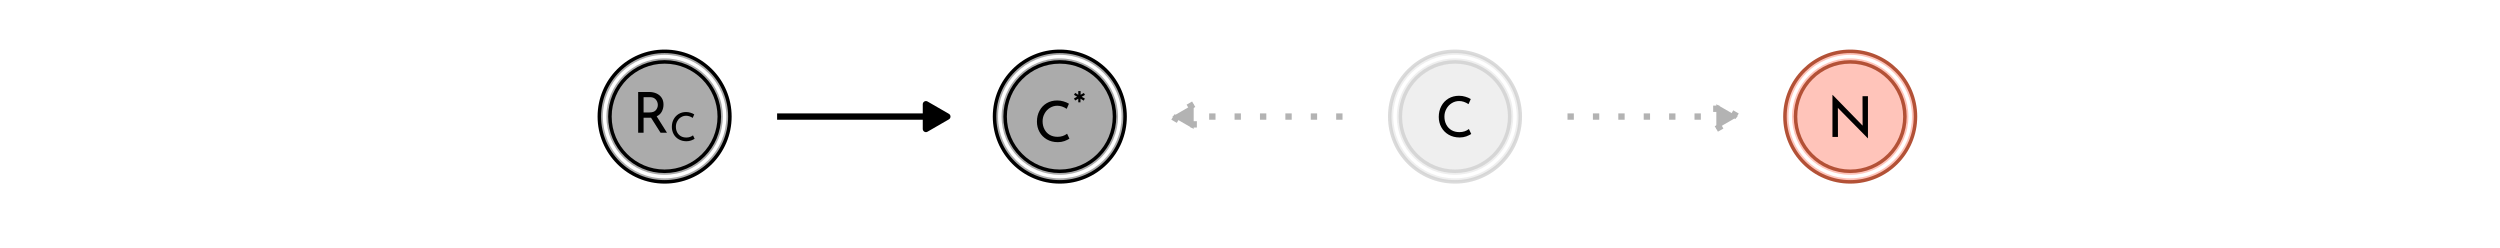 <?xml version="1.0" encoding="UTF-8"?>
<svg xmlns="http://www.w3.org/2000/svg" xmlns:xlink="http://www.w3.org/1999/xlink" width="504pt" height="50pt" viewBox="0 0 504 50" version="1.1">
<defs>
<g>
<symbol overflow="visible" id="glyph0-0">
<path style="stroke:none;" d=""/>
</symbol>
<symbol overflow="visible" id="glyph0-1">
<path style="stroke:none;" d="M 7.219 -0.609 C 6.957 -0.441 6.625 -0.281 6.219 -0.125 C 5.812 0.02 5.367 0.094 4.891 0.094 C 4.047 0.094 3.301 -0.094 2.656 -0.469 C 2.02 -0.844 1.531 -1.344 1.188 -1.969 C 0.844 -2.594 0.672 -3.285 0.672 -4.047 C 0.672 -4.859 0.844 -5.586 1.188 -6.234 C 1.539 -6.891 2.023 -7.398 2.641 -7.766 C 3.266 -8.129 3.969 -8.312 4.75 -8.312 C 5.207 -8.312 5.633 -8.25 6.031 -8.125 C 6.438 -8.008 6.801 -7.852 7.125 -7.656 L 6.672 -6.625 C 6.047 -7.039 5.414 -7.25 4.781 -7.25 C 4.25 -7.25 3.754 -7.109 3.297 -6.828 C 2.848 -6.555 2.488 -6.176 2.219 -5.688 C 1.945 -5.207 1.812 -4.68 1.812 -4.109 C 1.812 -3.516 1.938 -2.977 2.188 -2.5 C 2.438 -2.02 2.789 -1.645 3.25 -1.375 C 3.707 -1.113 4.234 -0.984 4.828 -0.984 C 5.566 -0.984 6.207 -1.191 6.75 -1.609 Z M 7.219 -0.609 "/>
</symbol>
<symbol overflow="visible" id="glyph0-2">
<path style="stroke:none;" d="M 5.703 0 L 3.781 -3.031 C 3.719 -3.031 3.625 -3.031 3.5 -3.031 L 2.281 -3.031 L 2.281 0 L 1.188 0 L 1.188 -8.219 L 3.375 -8.219 C 3.938 -8.219 4.438 -8.117 4.875 -7.922 C 5.32 -7.723 5.672 -7.43 5.922 -7.047 C 6.172 -6.672 6.297 -6.211 6.297 -5.672 C 6.297 -5.16 6.18 -4.691 5.953 -4.266 C 5.734 -3.848 5.391 -3.531 4.922 -3.312 L 7 0 Z M 3.484 -4.094 C 4.078 -4.094 4.504 -4.25 4.766 -4.562 C 5.023 -4.875 5.156 -5.227 5.156 -5.625 C 5.156 -5.875 5.098 -6.113 4.984 -6.344 C 4.879 -6.582 4.707 -6.781 4.469 -6.938 C 4.227 -7.094 3.926 -7.172 3.562 -7.172 L 2.281 -7.172 L 2.281 -4.094 Z M 3.484 -4.094 "/>
</symbol>
<symbol overflow="visible" id="glyph0-3">
<path style="stroke:none;" d="M 8.344 -8.219 L 8.344 0.266 L 8.312 0.266 L 2.281 -5.859 L 2.297 0 L 1.188 0 L 1.188 -8.469 L 1.234 -8.469 L 7.266 -2.281 L 7.25 -8.219 Z M 8.344 -8.219 "/>
</symbol>
<symbol overflow="visible" id="glyph1-0">
<path style="stroke:none;" d=""/>
</symbol>
<symbol overflow="visible" id="glyph1-1">
<path style="stroke:none;" d="M 5.062 -0.438 C 4.875 -0.312 4.633 -0.195 4.344 -0.094 C 4.062 0.008 3.754 0.062 3.422 0.062 C 2.836 0.062 2.316 -0.066 1.859 -0.328 C 1.41 -0.586 1.066 -0.938 0.828 -1.375 C 0.586 -1.82 0.469 -2.312 0.469 -2.844 C 0.469 -3.406 0.586 -3.91 0.828 -4.359 C 1.078 -4.816 1.414 -5.176 1.844 -5.438 C 2.281 -5.695 2.773 -5.828 3.328 -5.828 C 3.648 -5.828 3.953 -5.781 4.234 -5.688 C 4.516 -5.602 4.766 -5.492 4.984 -5.359 L 4.672 -4.641 C 4.234 -4.93 3.789 -5.078 3.344 -5.078 C 2.969 -5.078 2.625 -4.977 2.312 -4.781 C 2 -4.594 1.75 -4.328 1.562 -3.984 C 1.375 -3.648 1.281 -3.281 1.281 -2.875 C 1.281 -2.457 1.363 -2.082 1.531 -1.75 C 1.707 -1.414 1.953 -1.156 2.266 -0.969 C 2.586 -0.781 2.961 -0.688 3.391 -0.688 C 3.898 -0.688 4.348 -0.832 4.734 -1.125 Z M 5.062 -0.438 "/>
</symbol>
<symbol overflow="visible" id="glyph1-2">
<path style="stroke:none;" d="M 0.484 -3.828 L 0.234 -4.234 C 0.273 -4.254 0.398 -4.328 0.609 -4.453 L 0.875 -4.594 L 0.25 -4.969 L 0.469 -5.359 C 0.75 -5.18 0.961 -5.055 1.109 -4.984 L 1.109 -5.734 L 1.578 -5.734 L 1.578 -4.984 L 2.234 -5.344 L 2.453 -4.969 L 1.797 -4.578 L 2.438 -4.219 L 2.203 -3.797 L 1.562 -4.188 L 1.547 -3.453 L 1.109 -3.453 L 1.109 -4.188 Z M 0.484 -3.828 "/>
</symbol>
</g>
</defs>
<g id="surface284">
<rect x="0" y="0" width="504" height="50" style="fill:rgb(100%,100%,100%);fill-opacity:1;stroke:none;"/>
<path style="fill:none;stroke-width:1.28;stroke-linecap:butt;stroke-linejoin:round;stroke:rgb(70.196%,70.196%,70.196%);stroke-opacity:1;stroke-dasharray:1.28,3.841;stroke-miterlimit:1;" d="M 270.652 23.504 L 236.336 23.504 "/>
<path style="fill-rule:nonzero;fill:rgb(70.196%,70.196%,70.196%);fill-opacity:1;stroke-width:1.28;stroke-linecap:butt;stroke-linejoin:round;stroke:rgb(70.196%,70.196%,70.196%);stroke-opacity:1;stroke-dasharray:1.28,3.841;stroke-miterlimit:1;" d="M 240.648 21.016 L 236.336 23.504 L 240.648 25.996 Z M 240.648 21.016 "/>
<path style="fill:none;stroke-width:1.28;stroke-linecap:butt;stroke-linejoin:round;stroke:rgb(70.196%,70.196%,70.196%);stroke-opacity:1;stroke-dasharray:1.28,3.841;stroke-miterlimit:1;" d="M 316.008 23.504 L 350.328 23.504 "/>
<path style="fill-rule:nonzero;fill:rgb(70.196%,70.196%,70.196%);fill-opacity:1;stroke-width:1.28;stroke-linecap:butt;stroke-linejoin:round;stroke:rgb(70.196%,70.196%,70.196%);stroke-opacity:1;stroke-dasharray:1.28,3.841;stroke-miterlimit:1;" d="M 346.012 25.996 L 350.328 23.504 L 346.012 21.016 Z M 346.012 25.996 "/>
<path style="fill:none;stroke-width:1.28;stroke-linecap:butt;stroke-linejoin:round;stroke:rgb(0%,0%,0%);stroke-opacity:1;stroke-miterlimit:1;" d="M 156.664 23.504 L 190.98 23.504 "/>
<path style="fill-rule:nonzero;fill:rgb(0%,0%,0%);fill-opacity:1;stroke-width:1.28;stroke-linecap:butt;stroke-linejoin:round;stroke:rgb(0%,0%,0%);stroke-opacity:1;stroke-miterlimit:1;" d="M 186.668 25.996 L 190.98 23.504 L 186.668 21.016 Z M 186.668 25.996 "/>
<path style="fill-rule:nonzero;fill:rgb(93.725%,93.725%,93.725%);fill-opacity:1;stroke-width:0.709;stroke-linecap:round;stroke-linejoin:round;stroke:rgb(80%,80%,80%);stroke-opacity:0.702;stroke-miterlimit:10;" d="M 306.488 23.504 C 306.488 30.773 300.598 36.664 293.332 36.664 C 286.062 36.664 280.172 30.773 280.172 23.504 C 280.172 16.238 286.062 10.348 293.332 10.348 C 300.598 10.348 306.488 16.238 306.488 23.504 "/>
<path style="fill-rule:nonzero;fill:rgb(67.059%,67.059%,67.059%);fill-opacity:1;stroke-width:0.709;stroke-linecap:round;stroke-linejoin:round;stroke:rgb(0%,0%,0%);stroke-opacity:1;stroke-miterlimit:10;" d="M 147.145 23.504 C 147.145 30.773 141.254 36.664 133.984 36.664 C 126.719 36.664 120.828 30.773 120.828 23.504 C 120.828 16.238 126.719 10.348 133.984 10.348 C 141.254 10.348 147.145 16.238 147.145 23.504 "/>
<path style="fill-rule:nonzero;fill:rgb(67.059%,67.059%,67.059%);fill-opacity:1;stroke-width:0.709;stroke-linecap:round;stroke-linejoin:round;stroke:rgb(0%,0%,0%);stroke-opacity:1;stroke-miterlimit:10;" d="M 226.816 23.504 C 226.816 30.773 220.926 36.664 213.656 36.664 C 206.391 36.664 200.5 30.773 200.5 23.504 C 200.5 16.238 206.391 10.348 213.656 10.348 C 220.926 10.348 226.816 16.238 226.816 23.504 "/>
<path style="fill-rule:nonzero;fill:rgb(100%,76.863%,72.941%);fill-opacity:1;stroke-width:0.709;stroke-linecap:round;stroke-linejoin:round;stroke:rgb(70.196%,31.765%,21.176%);stroke-opacity:1;stroke-miterlimit:10;" d="M 386.16 23.504 C 386.16 30.773 380.27 36.664 373.004 36.664 C 365.738 36.664 359.844 30.773 359.844 23.504 C 359.844 16.238 365.738 10.348 373.004 10.348 C 380.27 10.348 386.16 16.238 386.16 23.504 "/>
<path style="fill-rule:nonzero;fill:rgb(93.725%,93.725%,93.725%);fill-opacity:1;stroke-width:0.709;stroke-linecap:round;stroke-linejoin:round;stroke:rgb(100%,100%,100%);stroke-opacity:1;stroke-miterlimit:10;" d="M 305.422 23.504 C 305.422 30.184 300.008 35.598 293.332 35.598 C 286.652 35.598 281.238 30.184 281.238 23.504 C 281.238 16.828 286.652 11.414 293.332 11.414 C 300.008 11.414 305.422 16.828 305.422 23.504 "/>
<path style="fill-rule:nonzero;fill:rgb(67.059%,67.059%,67.059%);fill-opacity:1;stroke-width:0.709;stroke-linecap:round;stroke-linejoin:round;stroke:rgb(100%,100%,100%);stroke-opacity:1;stroke-miterlimit:10;" d="M 146.078 23.504 C 146.078 30.184 140.664 35.598 133.984 35.598 C 127.309 35.598 121.895 30.184 121.895 23.504 C 121.895 16.828 127.309 11.414 133.984 11.414 C 140.664 11.414 146.078 16.828 146.078 23.504 "/>
<path style="fill-rule:nonzero;fill:rgb(67.059%,67.059%,67.059%);fill-opacity:1;stroke-width:0.709;stroke-linecap:round;stroke-linejoin:round;stroke:rgb(100%,100%,100%);stroke-opacity:1;stroke-miterlimit:10;" d="M 225.75 23.504 C 225.75 30.184 220.336 35.598 213.656 35.598 C 206.98 35.598 201.566 30.184 201.566 23.504 C 201.566 16.828 206.98 11.414 213.656 11.414 C 220.336 11.414 225.75 16.828 225.75 23.504 "/>
<path style="fill-rule:nonzero;fill:rgb(100%,76.863%,72.941%);fill-opacity:1;stroke-width:0.709;stroke-linecap:round;stroke-linejoin:round;stroke:rgb(100%,100%,100%);stroke-opacity:1;stroke-miterlimit:10;" d="M 385.094 23.504 C 385.094 30.184 379.68 35.598 373.004 35.598 C 366.324 35.598 360.914 30.184 360.914 23.504 C 360.914 16.828 366.324 11.414 373.004 11.414 C 379.68 11.414 385.094 16.828 385.094 23.504 "/>
<path style="fill-rule:nonzero;fill:rgb(93.725%,93.725%,93.725%);fill-opacity:1;stroke-width:0.709;stroke-linecap:round;stroke-linejoin:round;stroke:rgb(80%,80%,80%);stroke-opacity:0.702;stroke-miterlimit:10;" d="M 304.355 23.504 C 304.355 29.594 299.418 34.531 293.332 34.531 C 287.242 34.531 282.309 29.594 282.309 23.504 C 282.309 17.418 287.242 12.48 293.332 12.48 C 299.418 12.48 304.355 17.418 304.355 23.504 "/>
<path style="fill-rule:nonzero;fill:rgb(67.059%,67.059%,67.059%);fill-opacity:1;stroke-width:0.709;stroke-linecap:round;stroke-linejoin:round;stroke:rgb(0%,0%,0%);stroke-opacity:1;stroke-miterlimit:10;" d="M 145.008 23.504 C 145.008 29.594 140.074 34.531 133.984 34.531 C 127.898 34.531 122.961 29.594 122.961 23.504 C 122.961 17.418 127.898 12.48 133.984 12.48 C 140.074 12.48 145.008 17.418 145.008 23.504 "/>
<path style="fill-rule:nonzero;fill:rgb(67.059%,67.059%,67.059%);fill-opacity:1;stroke-width:0.709;stroke-linecap:round;stroke-linejoin:round;stroke:rgb(0%,0%,0%);stroke-opacity:1;stroke-miterlimit:10;" d="M 224.684 23.504 C 224.684 29.594 219.746 34.531 213.656 34.531 C 207.57 34.531 202.633 29.594 202.633 23.504 C 202.633 17.418 207.57 12.48 213.656 12.48 C 219.746 12.48 224.684 17.418 224.684 23.504 "/>
<path style="fill-rule:nonzero;fill:rgb(100%,76.863%,72.941%);fill-opacity:1;stroke-width:0.709;stroke-linecap:round;stroke-linejoin:round;stroke:rgb(70.196%,31.765%,21.176%);stroke-opacity:1;stroke-miterlimit:10;" d="M 384.027 23.504 C 384.027 29.594 379.094 34.531 373.004 34.531 C 366.914 34.531 361.98 29.594 361.98 23.504 C 361.98 17.418 366.914 12.48 373.004 12.48 C 379.094 12.48 384.027 17.418 384.027 23.504 "/>
<g style="fill:rgb(0%,0%,0%);fill-opacity:1;">
  <use xlink:href="#glyph0-1" x="289.383" y="27.621"/>
</g>
<g style="fill:rgb(0%,0%,0%);fill-opacity:1;">
  <use xlink:href="#glyph0-2" x="127.465" y="26.762"/>
</g>
<g style="fill:rgb(0%,0%,0%);fill-opacity:1;">
  <use xlink:href="#glyph1-1" x="134.977" y="28.414"/>
</g>
<g style="fill:rgb(0%,0%,0%);fill-opacity:1;">
  <use xlink:href="#glyph0-1" x="208.375" y="28.566"/>
</g>
<g style="fill:rgb(0%,0%,0%);fill-opacity:1;">
  <use xlink:href="#glyph1-2" x="216.273" y="24.09"/>
</g>
<g style="fill:rgb(0%,0%,0%);fill-opacity:1;">
  <use xlink:href="#glyph0-3" x="368.234" y="27.609"/>
</g>
</g>
</svg>
